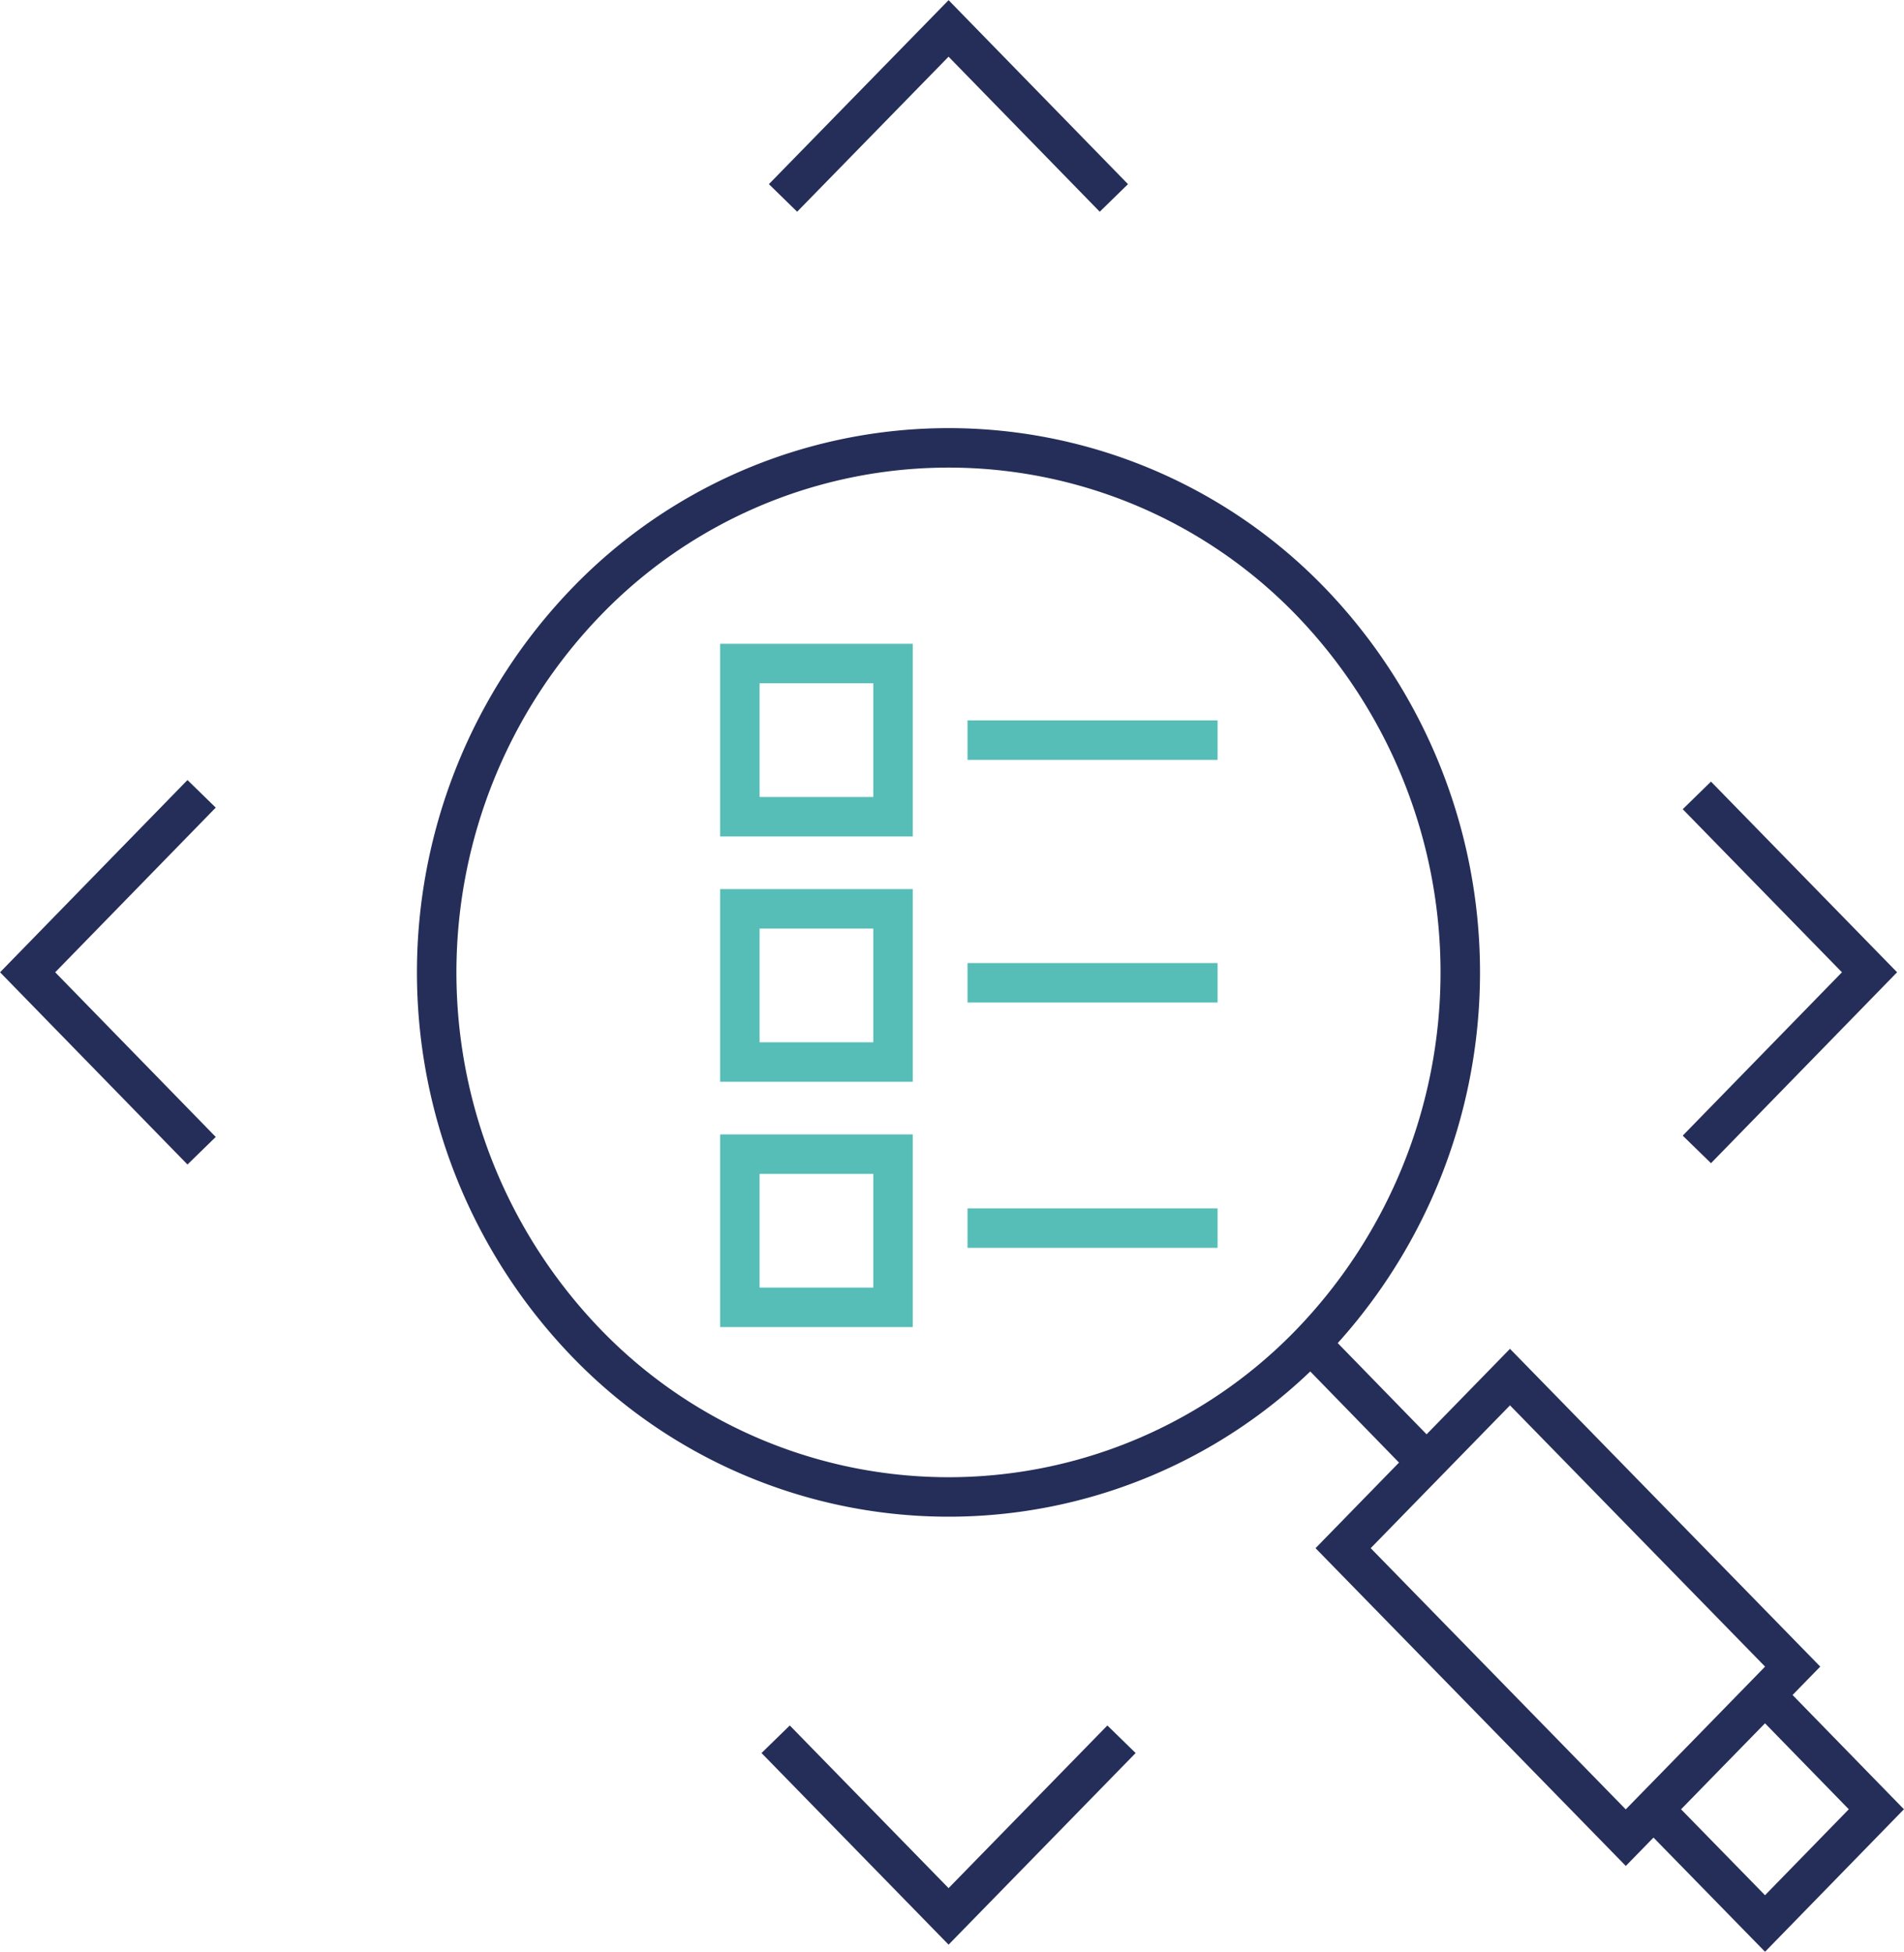 <svg xmlns="http://www.w3.org/2000/svg" id="Layer_1" data-name="Layer 1" viewBox="0 0 72.34 74.15"><defs><style>.cls-1,.cls-2{fill:none;stroke-miterlimit:10;stroke-width:1.5px;}.cls-1{stroke:#242e58;}.cls-2{stroke:#57bdb7;}</style></defs><path class="cls-1" d="M382.68,278.94l-6.57,6.73-6.57-6.73m-21.81-22.36-6.61-6.78,6.61-6.78m22.09-22.64,6.29-6.44,6.28,6.44m22.15,22.7,6.56,6.72-6.56,6.73m6.82,25.07-4.23,4.34-4.24-4.34,4.24-4.34Zm-21.5-17.7,4.49,4.61m13.83,7.67-6.34,6.5-10.74-11,6.34-6.5Zm-45.82-40.47a20.28,20.28,0,0,0,0,28.19,19.12,19.12,0,0,0,27.5,0,20.3,20.3,0,0,0,0-28.19A19.12,19.12,0,0,0,362.36,235.71Z" transform="translate(-340.07 -212.86)"></path><rect class="cls-2" x="28.11" y="25.21" width="5.82" height="5.82"></rect><rect class="cls-2" x="28.11" y="34.53" width="5.82" height="5.82"></rect><line class="cls-2" x1="36.76" y1="28.12" x2="46.26" y2="28.12"></line><line class="cls-2" x1="36.76" y1="37.34" x2="46.26" y2="37.34"></line><rect class="cls-2" x="28.11" y="43.85" width="5.82" height="5.82"></rect><line class="cls-2" x1="36.76" y1="46.66" x2="46.26" y2="46.66"></line></svg>